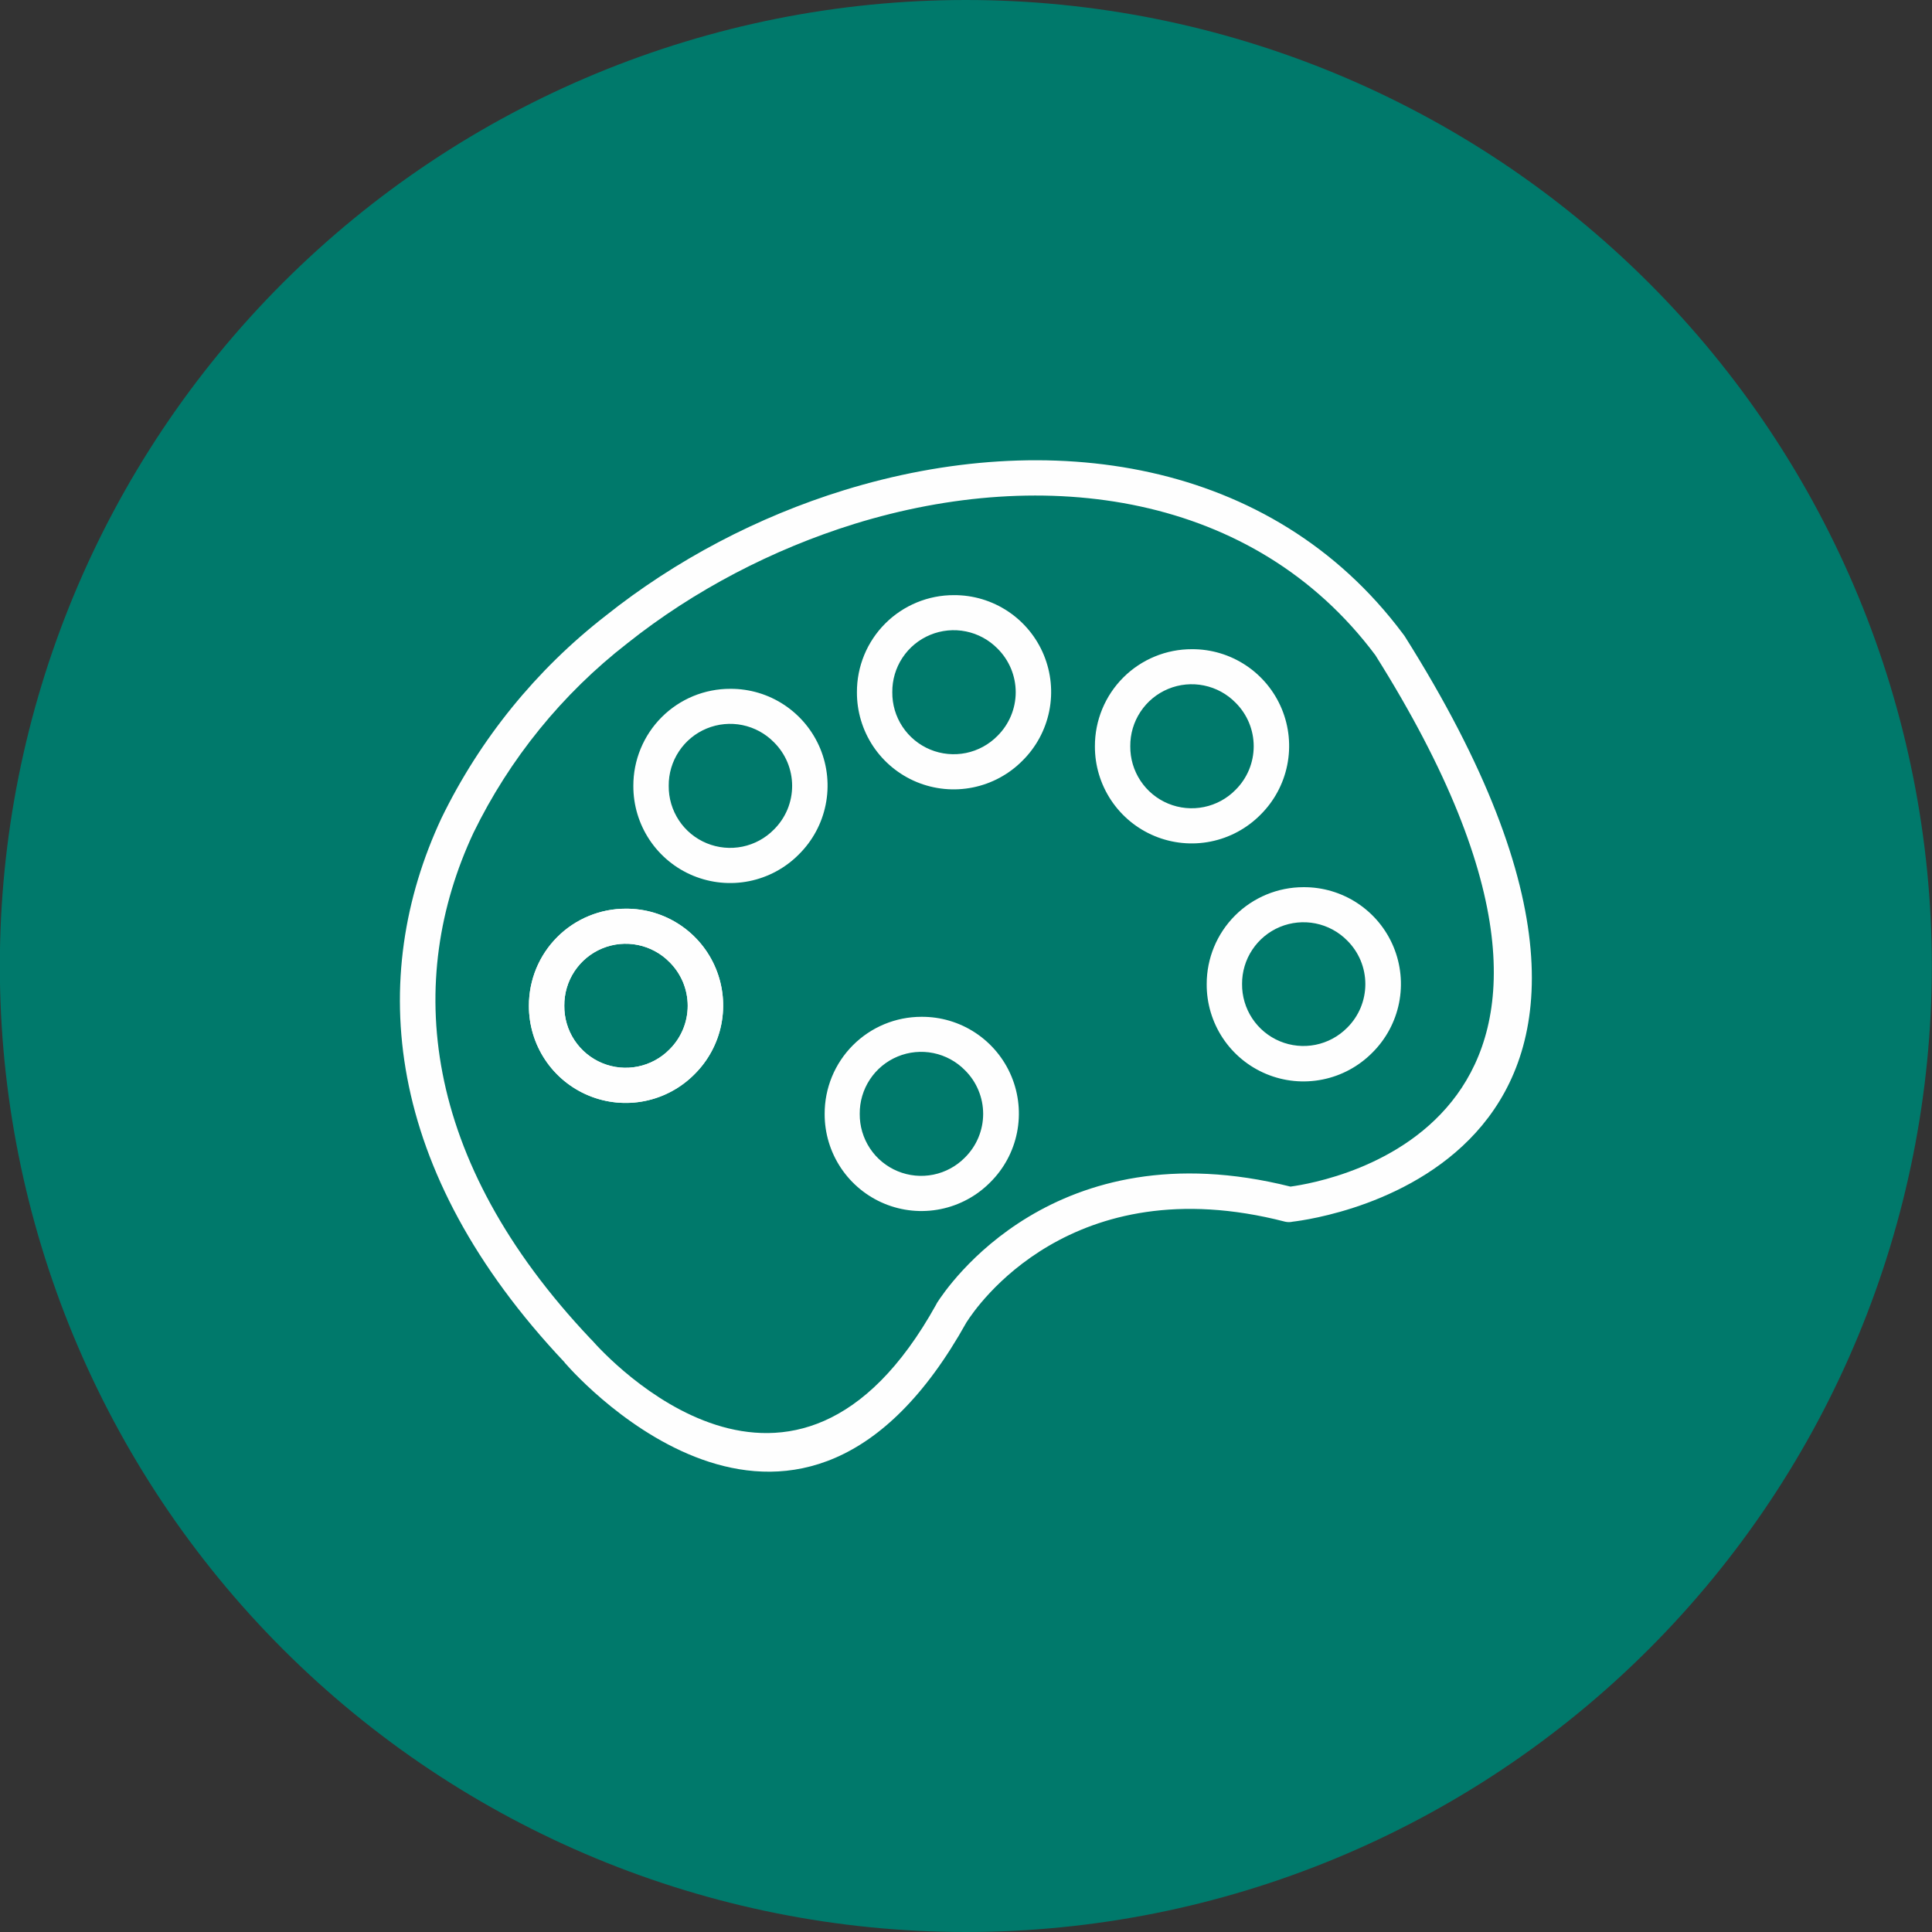 <?xml version="1.0" encoding="UTF-8"?>
<svg xmlns="http://www.w3.org/2000/svg" width="94" height="94" viewBox="0 0 94 94" fill="none">
  <rect x="0" y="0" width="94" height="94" fill="#333333" stroke="none"/>
  <g clip-path="url(#clip0_790_28889)">
    <path fill-rule="evenodd" clip-rule="evenodd" d="M46.992 0C59.457 0 71.412 4.952 80.226 13.766C89.04 22.58 93.992 34.535 93.992 47C93.992 59.465 89.04 71.42 80.226 80.234C71.412 89.048 59.457 94 46.992 94C34.527 94 22.572 89.048 13.758 80.234C4.944 71.42 -0.008 59.465 -0.008 47C-0.008 34.535 4.944 22.58 13.758 13.766C22.572 4.952 34.527 0 46.992 0Z" fill="#00796B"></path>
    <path d="M62.786 57.733C64.521 57.499 81.264 54.676 66.916 31.875C60.996 23.958 50.821 22.636 41.582 25.486C37.589 26.725 33.761 28.722 30.525 31.297C27.356 33.758 24.794 36.914 23.035 40.522C19.703 47.654 20.46 56.397 28.735 65.141C28.76 65.162 28.783 65.185 28.804 65.209C29.493 65.994 38.608 75.977 45.547 63.474C45.559 63.446 45.573 63.419 45.589 63.392C46.057 62.662 51.261 54.841 62.786 57.733ZM68.335 30.939C84.499 56.562 64.066 59.303 62.896 59.44C62.774 59.468 62.647 59.468 62.524 59.44C52.087 56.742 47.461 63.653 47.048 64.301L47.02 64.342C38.911 78.909 28.267 67.206 27.51 66.338L27.483 66.311L27.469 66.283C18.643 56.934 17.872 47.53 21.479 39.806C23.352 35.956 26.084 32.588 29.465 29.961C32.866 27.249 36.873 25.142 41.072 23.848C50.945 20.805 61.849 22.264 68.252 30.828C68.282 30.863 68.31 30.9 68.335 30.939Z" fill="#FEFEFE"></path>
    <path d="M30.457 44.212C31.392 44.208 32.307 44.483 33.085 45.001C33.863 45.519 34.47 46.257 34.827 47.121C35.184 47.985 35.276 48.935 35.092 49.852C34.907 50.768 34.453 51.609 33.789 52.267C33.131 52.931 32.291 53.384 31.374 53.569C30.458 53.754 29.507 53.662 28.643 53.304C27.779 52.947 27.041 52.341 26.523 51.562C26.005 50.784 25.731 49.869 25.734 48.934C25.733 48.314 25.854 47.699 26.09 47.125C26.327 46.551 26.675 46.03 27.114 45.591C27.552 45.152 28.074 44.804 28.648 44.568C29.221 44.331 29.836 44.21 30.457 44.212ZM32.578 46.814C32.16 46.388 31.625 46.097 31.041 45.978C30.457 45.858 29.851 45.916 29.3 46.144C28.75 46.372 28.28 46.76 27.951 47.257C27.622 47.754 27.45 48.339 27.456 48.934C27.45 49.531 27.622 50.115 27.951 50.612C28.28 51.109 28.75 51.497 29.3 51.725C29.851 51.953 30.457 52.011 31.041 51.891C31.625 51.772 32.16 51.481 32.578 51.055C32.857 50.777 33.079 50.447 33.231 50.083C33.382 49.719 33.46 49.329 33.46 48.934C33.46 48.54 33.382 48.15 33.231 47.786C33.079 47.422 32.857 47.092 32.578 46.814Z" fill="#FEFEFE"></path>
    <path d="M30.457 44.212C31.392 44.208 32.307 44.483 33.085 45.001C33.863 45.519 34.47 46.257 34.827 47.121C35.184 47.985 35.276 48.935 35.092 49.852C34.907 50.768 34.453 51.609 33.789 52.267C33.131 52.931 32.291 53.384 31.374 53.569C30.458 53.754 29.507 53.662 28.643 53.304C27.779 52.947 27.041 52.341 26.523 51.562C26.005 50.784 25.731 49.869 25.734 48.935C25.733 48.314 25.854 47.699 26.09 47.125C26.327 46.551 26.675 46.03 27.114 45.591C27.552 45.152 28.074 44.804 28.648 44.568C29.221 44.331 29.836 44.21 30.457 44.212ZM32.578 46.814C32.16 46.388 31.625 46.097 31.041 45.978C30.457 45.858 29.851 45.916 29.3 46.144C28.75 46.372 28.28 46.76 27.951 47.257C27.622 47.754 27.45 48.339 27.456 48.935C27.45 49.531 27.622 50.115 27.951 50.612C28.28 51.109 28.75 51.497 29.3 51.725C29.851 51.953 30.457 52.011 31.041 51.891C31.625 51.772 32.16 51.481 32.578 51.055C32.857 50.777 33.079 50.447 33.231 50.083C33.382 49.719 33.46 49.329 33.46 48.935C33.46 48.54 33.382 48.15 33.231 47.786C33.079 47.422 32.857 47.092 32.578 46.814ZM35.538 33.514C36.473 33.51 37.388 33.784 38.166 34.303C38.944 34.821 39.55 35.559 39.908 36.422C40.265 37.286 40.357 38.237 40.172 39.153C39.988 40.07 39.534 40.91 38.87 41.568C38.212 42.233 37.371 42.686 36.455 42.871C35.539 43.056 34.588 42.963 33.724 42.606C32.86 42.249 32.122 41.642 31.604 40.864C31.086 40.086 30.811 39.171 30.815 38.236C30.813 37.615 30.934 37.001 31.171 36.427C31.408 35.853 31.755 35.332 32.194 34.893C32.633 34.454 33.155 34.106 33.728 33.869C34.302 33.633 34.917 33.512 35.538 33.514ZM37.658 36.116C37.241 35.69 36.706 35.399 36.122 35.279C35.538 35.16 34.932 35.218 34.381 35.446C33.83 35.674 33.36 36.062 33.032 36.559C32.703 37.056 32.53 37.64 32.536 38.236C32.53 38.832 32.703 39.416 33.032 39.914C33.36 40.411 33.83 40.798 34.381 41.026C34.932 41.254 35.538 41.312 36.122 41.193C36.706 41.074 37.241 40.782 37.658 40.357C37.938 40.079 38.16 39.748 38.312 39.385C38.463 39.021 38.541 38.63 38.541 38.236C38.541 37.842 38.463 37.452 38.312 37.088C38.16 36.724 37.938 36.394 37.658 36.116ZM46.415 28.956C47.35 28.952 48.265 29.227 49.043 29.745C49.821 30.263 50.428 31.001 50.785 31.865C51.142 32.729 51.235 33.679 51.05 34.596C50.865 35.512 50.412 36.353 49.747 37.011C49.09 37.675 48.249 38.128 47.332 38.313C46.416 38.498 45.465 38.406 44.601 38.049C43.737 37.691 43 37.085 42.481 36.307C41.964 35.528 41.689 34.614 41.693 33.679C41.691 33.058 41.812 32.443 42.048 31.869C42.285 31.295 42.633 30.774 43.072 30.335C43.511 29.896 44.032 29.549 44.606 29.312C45.18 29.075 45.794 28.954 46.415 28.956ZM48.536 31.558C48.118 31.133 47.584 30.841 47 30.722C46.416 30.602 45.809 30.661 45.258 30.889C44.708 31.116 44.238 31.504 43.909 32.001C43.58 32.498 43.408 33.083 43.414 33.679C43.408 34.275 43.58 34.859 43.909 35.356C44.238 35.853 44.708 36.241 45.258 36.469C45.809 36.697 46.416 36.755 47 36.636C47.584 36.516 48.118 36.225 48.536 35.799C48.815 35.521 49.037 35.191 49.189 34.827C49.34 34.463 49.419 34.073 49.419 33.679C49.419 33.285 49.34 32.894 49.189 32.53C49.037 32.166 48.815 31.836 48.536 31.558ZM57.995 31.586C58.93 31.582 59.844 31.857 60.623 32.375C61.401 32.893 62.007 33.631 62.365 34.495C62.722 35.359 62.814 36.309 62.629 37.226C62.445 38.142 61.991 38.983 61.327 39.641C60.669 40.305 59.828 40.758 58.912 40.943C57.996 41.128 57.045 41.036 56.181 40.678C55.317 40.321 54.579 39.715 54.061 38.936C53.543 38.158 53.268 37.243 53.272 36.309C53.27 35.688 53.391 35.073 53.628 34.499C53.865 33.925 54.212 33.404 54.651 32.965C55.09 32.526 55.612 32.178 56.185 31.942C56.759 31.705 57.374 31.584 57.995 31.586ZM60.115 34.188C59.698 33.762 59.163 33.471 58.579 33.352C57.995 33.232 57.389 33.29 56.838 33.518C56.287 33.746 55.817 34.134 55.489 34.631C55.16 35.128 54.987 35.712 54.993 36.309C54.987 36.905 55.16 37.489 55.489 37.986C55.817 38.483 56.287 38.871 56.838 39.099C57.389 39.327 57.995 39.385 58.579 39.265C59.163 39.146 59.698 38.855 60.115 38.429C60.395 38.151 60.617 37.821 60.769 37.457C60.92 37.093 60.998 36.703 60.998 36.309C60.998 35.914 60.92 35.524 60.769 35.16C60.617 34.796 60.395 34.466 60.115 34.188ZM63.42 43.165C64.356 43.159 65.272 43.432 66.053 43.949C66.833 44.466 67.442 45.203 67.801 46.068C68.16 46.932 68.253 47.884 68.069 48.802C67.884 49.72 67.431 50.562 66.766 51.22C66.107 51.885 65.265 52.339 64.347 52.523C63.43 52.708 62.478 52.615 61.613 52.255C60.749 51.896 60.011 51.288 59.494 50.508C58.977 49.727 58.704 48.81 58.711 47.874C58.711 46.626 59.207 45.428 60.09 44.545C60.973 43.662 62.171 43.165 63.42 43.165ZM65.54 45.754C65.122 45.333 64.588 45.046 64.007 44.929C63.425 44.813 62.822 44.872 62.274 45.099C61.726 45.327 61.259 45.712 60.931 46.206C60.602 46.7 60.429 47.281 60.432 47.874C60.426 48.469 60.598 49.051 60.925 49.548C61.252 50.044 61.719 50.431 62.268 50.661C62.816 50.89 63.421 50.95 64.004 50.834C64.586 50.718 65.121 50.43 65.54 50.009C65.822 49.731 66.046 49.399 66.199 49.034C66.351 48.669 66.43 48.277 66.43 47.881C66.43 47.485 66.351 47.093 66.199 46.728C66.046 46.363 65.822 46.032 65.54 45.754ZM44.832 49.472C45.768 49.465 46.685 49.738 47.465 50.255C48.245 50.772 48.854 51.51 49.213 52.374C49.572 53.239 49.665 54.19 49.481 55.108C49.297 56.026 48.843 56.868 48.178 57.526C47.52 58.191 46.679 58.644 45.763 58.829C44.846 59.014 43.896 58.922 43.032 58.564C42.168 58.207 41.43 57.6 40.912 56.822C40.394 56.044 40.119 55.129 40.123 54.194C40.121 53.575 40.242 52.961 40.477 52.388C40.713 51.815 41.06 51.294 41.497 50.856C41.935 50.417 42.454 50.069 43.027 49.831C43.599 49.594 44.212 49.472 44.832 49.472ZM46.952 52.074C46.535 51.648 46 51.357 45.416 51.237C44.832 51.118 44.226 51.176 43.675 51.404C43.124 51.632 42.654 52.02 42.326 52.517C41.997 53.014 41.824 53.598 41.83 54.194C41.824 54.79 41.997 55.374 42.326 55.872C42.654 56.369 43.124 56.756 43.675 56.984C44.226 57.212 44.832 57.27 45.416 57.151C46 57.032 46.535 56.74 46.952 56.315C47.232 56.037 47.454 55.707 47.605 55.343C47.757 54.979 47.835 54.589 47.835 54.194C47.835 53.8 47.757 53.41 47.605 53.046C47.454 52.682 47.232 52.352 46.952 52.074Z" fill="#FEFEFE"></path>
  </g>
  <defs>
    <clipPath id="clip0_790_28889">
      <rect width="94" height="94" fill="white"></rect>
    </clipPath>
  </defs>
</svg>
